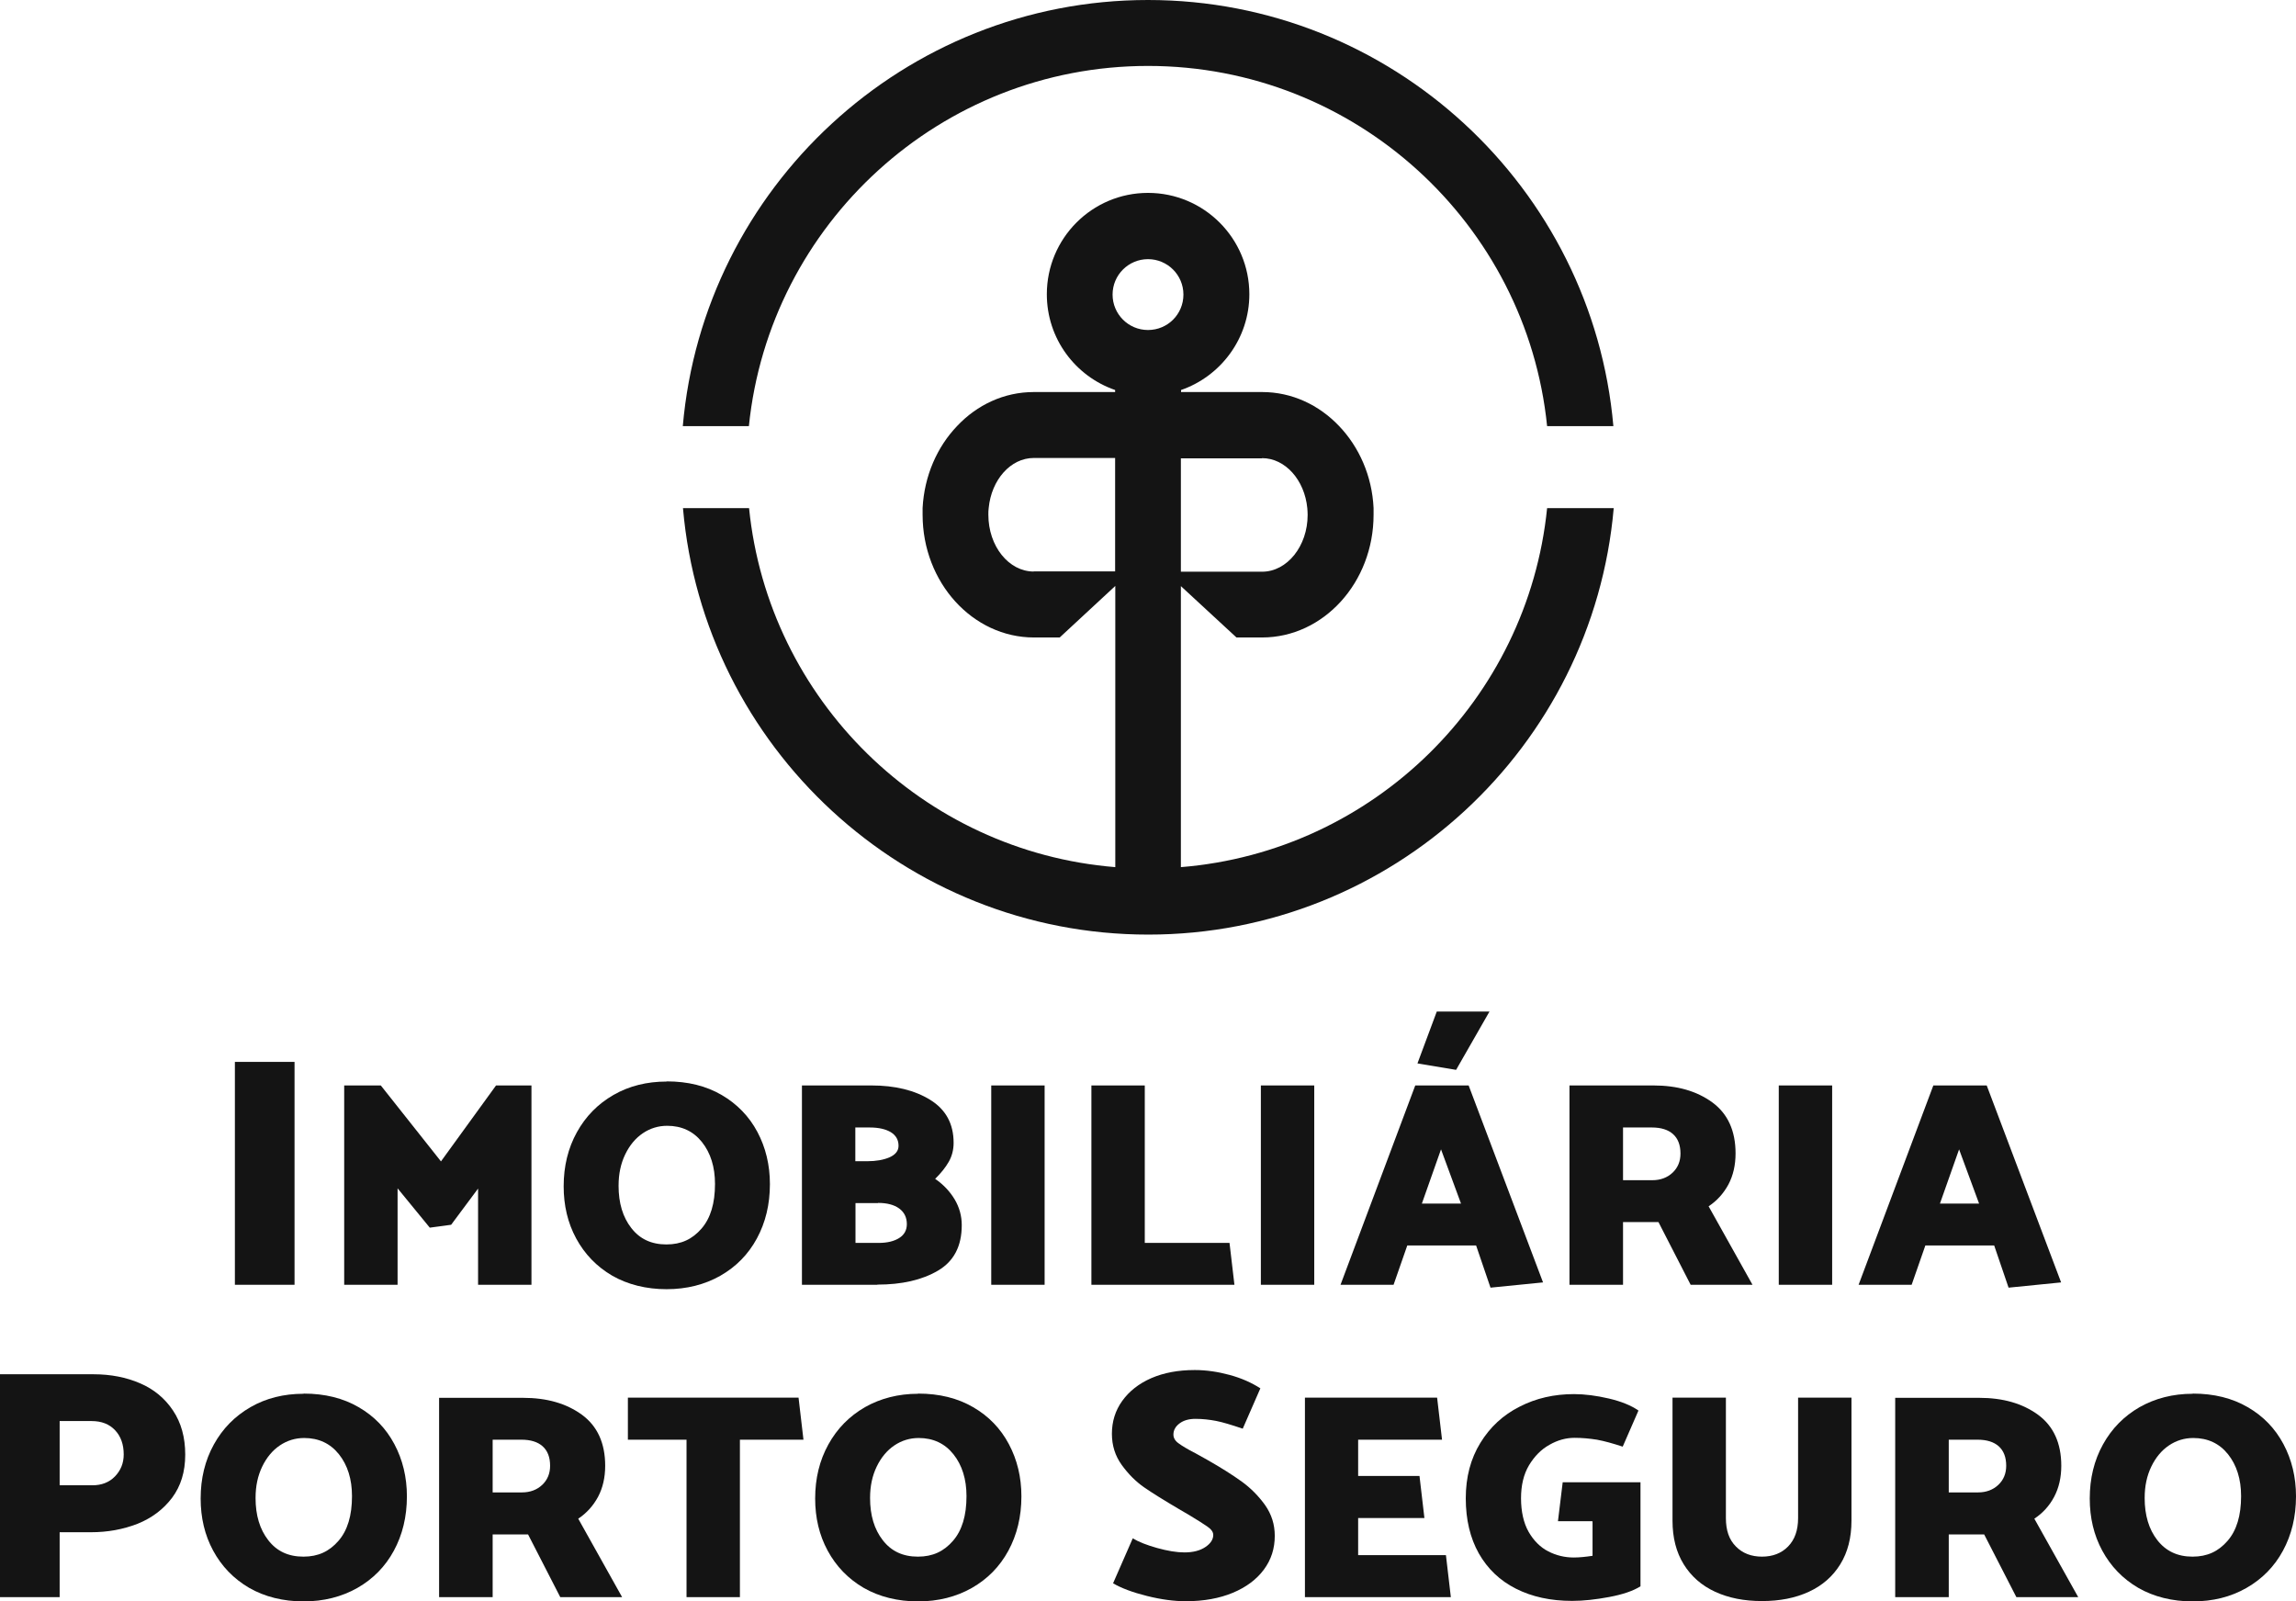 <?xml version="1.0" encoding="UTF-8"?>
<svg xmlns="http://www.w3.org/2000/svg" id="Camada_2" data-name="Camada 2" viewBox="0 0 135.48 94.48">
  <defs>
    <style>
      .cls-1 {
        fill: #141414;
      }
    </style>
  </defs>
  <g id="Camada_1-2" data-name="Camada 1">
    <g>
      <path class="cls-1" d="M95.2,25.14h-3.91c-1.21-11.93-11.31-21.25-23.55-21.25s-22.34,9.33-23.55,21.25h-3.9C41.51,11.08,53.36,0,67.74,0s26.23,11.08,27.46,25.14h0Z"></path>
      <path class="cls-1" d="M61,33.72c-1.48,0-2.68-1.5-2.68-3.35,0-.14,0-.27.02-.4.16-1.66,1.29-2.95,2.66-2.95h4.8v6.69h-4.8ZM65.65,17.38c0-1.16.94-2.09,2.09-2.09s2.09.93,2.09,2.09-.93,2.09-2.09,2.09-2.09-.94-2.09-2.09h0ZM74.47,27.03c1.37,0,2.51,1.29,2.67,2.95.01.13.02.26.02.4,0,1.84-1.21,3.35-2.69,3.35h-4.79v-6.69h4.79,0ZM91.29,29.98c-1.14,11.3-10.25,20.26-21.61,21.18v-16.58l3.28,3.03h1.51c3.63,0,6.58-3.25,6.58-7.24,0-.14,0-.27,0-.4-.09-1.9-.86-3.61-2.04-4.84-1.18-1.24-2.78-2-4.53-2h-4.79v-.12c2.34-.81,4.03-3.04,4.03-5.65,0-3.3-2.68-5.98-5.98-5.98s-5.97,2.68-5.97,5.98c0,2.62,1.68,4.84,4.03,5.65v.12h-4.8c-1.76,0-3.35.76-4.52,2-1.18,1.23-1.94,2.94-2.04,4.84,0,.13,0,.26,0,.4,0,3.99,2.95,7.24,6.57,7.24h1.52l3.28-3.04h0v16.59c-11.36-.92-20.47-9.88-21.61-21.18h-3.9c1.22,14.08,13.07,25.16,27.46,25.16s26.23-11.08,27.46-25.16h-3.91Z"></path>
      <rect class="cls-1" x="13.86" y="62.65" width="3.52" height="13.15"></rect>
      <polygon class="cls-1" points="28.22 70.11 26.62 72.26 25.36 72.43 23.46 70.11 23.46 75.8 20.31 75.8 20.31 64.04 22.47 64.04 26.02 68.52 29.27 64.04 31.36 64.04 31.36 75.8 28.21 75.8 28.21 70.11 28.22 70.11"></polygon>
      <path class="cls-1" d="M36.5,69.96c0,1.02.25,1.85.75,2.49.5.65,1.19.97,2.07.97s1.53-.31,2.07-.93c.54-.62.8-1.5.8-2.64,0-1-.26-1.83-.77-2.47-.51-.64-1.2-.96-2.05-.96-.53,0-1.01.15-1.44.44-.43.29-.78.71-1.04,1.25-.26.54-.39,1.15-.39,1.84ZM39.34,63.8c1.25,0,2.33.27,3.24.8s1.62,1.26,2.11,2.18c.49.92.74,1.95.74,3.08,0,1.2-.26,2.27-.77,3.21-.51.94-1.23,1.67-2.16,2.2-.92.52-1.98.79-3.17.79s-2.29-.27-3.21-.8c-.92-.54-1.62-1.27-2.12-2.19-.5-.92-.74-1.95-.74-3.08,0-1.19.26-2.25.78-3.19s1.24-1.67,2.16-2.2,1.97-.79,3.13-.79h0Z"></path>
      <path class="cls-1" d="M51.81,70.98h-1.33v2.35h1.37c.51,0,.91-.1,1.21-.29.3-.19.45-.46.45-.82,0-.39-.15-.7-.45-.92-.3-.22-.72-.33-1.25-.33ZM51.32,66.52h-.85v1.99h.71c.52,0,.96-.08,1.31-.23.35-.16.53-.38.53-.68,0-.35-.15-.61-.45-.8-.3-.18-.71-.28-1.25-.28h0ZM51.77,75.8h-4.45v-11.76h4.1c1.39,0,2.55.28,3.47.85s1.38,1.41,1.38,2.54c0,.41-.1.79-.29,1.12-.19.33-.46.67-.8,1,.48.33.87.74,1.15,1.21.28.47.42.98.42,1.52,0,1.25-.47,2.14-1.41,2.69-.94.55-2.13.82-3.57.82h0Z"></path>
      <rect class="cls-1" x="58.49" y="64.04" width="3.15" height="11.76"></rect>
      <polygon class="cls-1" points="67.55 73.33 72.55 73.33 72.84 75.8 64.4 75.8 64.4 64.04 67.55 64.04 67.55 73.33 67.55 73.33"></polygon>
      <rect class="cls-1" x="74.4" y="64.04" width="3.15" height="11.76"></rect>
      <path class="cls-1" d="M83.91,71.01h2.3l-1.18-3.2-1.13,3.2ZM87.89,59.68l-1.97,3.44-2.28-.38,1.14-3.06h3.11ZM79.1,75.8l4.41-11.76h3.15l4.39,11.62-3.1.31-.85-2.49h-4.06l-.81,2.32h-3.13Z"></path>
      <path class="cls-1" d="M97.46,66.52h-1.69v3.11h1.73c.48,0,.88-.15,1.19-.44.31-.29.47-.67.47-1.13,0-.51-.15-.89-.44-1.15-.29-.26-.71-.39-1.25-.39h0ZM92.61,75.8v-11.76h4.95c1.41,0,2.56.33,3.48,1,.91.67,1.37,1.67,1.37,3.01,0,.69-.14,1.3-.42,1.83-.28.52-.67.96-1.17,1.29l2.59,4.63h-3.65l-1.9-3.7h-2.09v3.7h-3.15Z"></path>
      <rect class="cls-1" x="104.96" y="64.04" width="3.15" height="11.76"></rect>
      <path class="cls-1" d="M114.48,71.01h2.3l-1.18-3.2-1.13,3.2ZM109.67,75.8l4.41-11.76h3.15l4.39,11.62-3.1.31-.85-2.49h-4.06l-.81,2.32h-3.13Z"></path>
      <path class="cls-1" d="M5.41,83.84h-1.89v3.79h1.93c.54,0,.99-.17,1.33-.52s.52-.78.52-1.3c0-.59-.17-1.07-.51-1.43-.34-.36-.8-.54-1.38-.54h0ZM3.52,90.4v3.83H0v-13.15h5.53c1,0,1.92.18,2.73.53.82.35,1.47.89,1.95,1.61.48.72.72,1.58.72,2.6s-.26,1.85-.77,2.54c-.52.69-1.2,1.2-2.04,1.54-.85.33-1.76.5-2.76.5h-1.86,0Z"></path>
      <path class="cls-1" d="M15.08,88.38c0,1.02.25,1.85.75,2.49.5.65,1.19.97,2.07.97s1.53-.31,2.07-.93c.54-.62.8-1.5.8-2.64,0-1-.26-1.83-.77-2.47-.51-.64-1.2-.96-2.05-.96-.53,0-1.01.15-1.44.44-.43.29-.78.71-1.04,1.25-.26.54-.39,1.15-.39,1.84h0ZM17.92,82.22c1.25,0,2.33.27,3.24.8.92.53,1.62,1.26,2.11,2.18.49.92.74,1.95.74,3.08,0,1.2-.26,2.27-.77,3.21-.51.94-1.23,1.67-2.16,2.2-.92.52-1.98.79-3.17.79s-2.29-.27-3.21-.8c-.92-.54-1.62-1.27-2.12-2.19-.5-.92-.74-1.95-.74-3.08,0-1.19.26-2.25.78-3.19.52-.94,1.24-1.67,2.16-2.2s1.97-.79,3.13-.79h0Z"></path>
      <path class="cls-1" d="M30.76,84.94h-1.69v3.11h1.73c.48,0,.88-.15,1.19-.44.31-.29.47-.67.47-1.13,0-.51-.15-.89-.44-1.15-.29-.26-.71-.39-1.25-.39h0ZM25.91,94.23v-11.76h4.95c1.41,0,2.56.33,3.48,1,.91.67,1.37,1.67,1.37,3.01,0,.69-.14,1.3-.42,1.83-.28.52-.67.96-1.17,1.29l2.59,4.63h-3.65l-1.9-3.7h-2.09v3.7h-3.15Z"></path>
      <polygon class="cls-1" points="37.05 82.46 47.12 82.46 47.41 84.94 43.66 84.94 43.66 94.23 40.51 94.23 40.51 84.94 37.05 84.94 37.05 82.46"></polygon>
      <path class="cls-1" d="M51.34,88.38c0,1.02.25,1.85.75,2.49.5.65,1.19.97,2.07.97s1.53-.31,2.07-.93c.54-.62.8-1.5.8-2.64,0-1-.26-1.83-.77-2.47-.51-.64-1.2-.96-2.05-.96-.53,0-1.01.15-1.44.44-.43.29-.78.71-1.04,1.25-.26.54-.39,1.15-.39,1.84ZM54.18,82.22c1.25,0,2.33.27,3.24.8.92.53,1.62,1.26,2.11,2.18.49.92.74,1.95.74,3.08,0,1.2-.26,2.27-.77,3.21-.51.94-1.23,1.67-2.16,2.2-.92.52-1.98.79-3.17.79s-2.29-.27-3.21-.8c-.92-.54-1.62-1.27-2.12-2.19-.5-.92-.74-1.95-.74-3.08,0-1.19.26-2.25.78-3.19.52-.94,1.24-1.67,2.16-2.2.92-.52,1.97-.79,3.13-.79h0Z"></path>
      <path class="cls-1" d="M65.68,93.41l1.16-2.65c.35.21.83.4,1.44.57.61.17,1.15.26,1.61.26.52,0,.93-.11,1.24-.32.31-.21.46-.45.46-.71,0-.17-.11-.33-.34-.49-.23-.16-.59-.39-1.09-.69l-.6-.35c-.88-.52-1.56-.94-2.05-1.28-.49-.34-.93-.78-1.32-1.32-.39-.54-.58-1.15-.58-1.84,0-.72.2-1.37.61-1.94s.98-1.02,1.71-1.34c.74-.32,1.59-.48,2.57-.48.67,0,1.36.1,2.06.29.7.19,1.3.46,1.81.79l-1.04,2.38c-.68-.23-1.21-.39-1.58-.46s-.77-.12-1.21-.12c-.39,0-.7.09-.94.27s-.36.4-.36.66c0,.19.1.37.3.51.2.15.53.35,1,.59l.7.39c.81.46,1.49.89,2.03,1.28.54.39,1,.86,1.38,1.39.38.54.57,1.14.57,1.81,0,.75-.21,1.41-.64,1.99-.43.58-1.04,1.04-1.83,1.37s-1.72.5-2.78.5c-.68,0-1.45-.1-2.29-.31s-1.52-.46-2.02-.76h0Z"></path>
      <polygon class="cls-1" points="85.32 91.75 85.61 94.23 77 94.23 77 82.46 84.8 82.46 85.09 84.94 80.14 84.94 80.14 87.08 83.76 87.08 84.05 89.56 80.14 89.56 80.14 91.75 85.32 91.75 85.32 91.75"></polygon>
      <path class="cls-1" d="M93.95,89.75h-2.02l.28-2.3h4.59v6.14c-.43.27-1.04.48-1.84.63s-1.53.23-2.19.23c-1.27,0-2.37-.24-3.32-.72-.95-.48-1.67-1.17-2.19-2.08-.51-.91-.77-1.99-.77-3.25s.29-2.34.86-3.27c.57-.93,1.34-1.65,2.32-2.14.97-.5,2.04-.74,3.21-.74.63,0,1.32.09,2.05.26.73.17,1.32.41,1.75.71l-.93,2.13c-.58-.19-1.08-.33-1.52-.41-.44-.07-.88-.11-1.32-.11-.5,0-.99.13-1.48.41-.49.27-.89.68-1.21,1.21-.32.54-.47,1.19-.47,1.95s.15,1.46.45,1.98c.3.52.69.91,1.16,1.15.47.24.97.36,1.5.36.35,0,.71-.04,1.11-.1v-2.02h0Z"></path>
      <path class="cls-1" d="M98.69,82.46h3.15v7.11c0,.72.19,1.27.59,1.67.39.4.91.6,1.54.6s1.15-.2,1.54-.6c.39-.4.59-.95.59-1.67v-7.11h3.15v7.26c0,1-.22,1.86-.66,2.57-.44.71-1.05,1.25-1.85,1.62-.8.37-1.72.55-2.77.55s-1.97-.18-2.77-.55c-.8-.37-1.41-.91-1.85-1.62-.44-.71-.66-1.57-.66-2.57v-7.26h0Z"></path>
      <path class="cls-1" d="M116.68,84.94h-1.69v3.11h1.73c.48,0,.88-.15,1.19-.44.31-.29.47-.67.47-1.13,0-.51-.15-.89-.44-1.15-.29-.26-.71-.39-1.25-.39h0ZM111.83,94.23v-11.76h4.95c1.41,0,2.56.33,3.48,1,.91.67,1.37,1.67,1.37,3.01,0,.69-.14,1.3-.42,1.83s-.67.96-1.17,1.29l2.59,4.63h-3.65l-1.9-3.7h-2.09v3.7h-3.15Z"></path>
      <path class="cls-1" d="M126.55,88.38c0,1.02.25,1.85.75,2.49s1.19.97,2.07.97,1.53-.31,2.07-.93c.54-.62.8-1.5.8-2.64,0-1-.26-1.83-.77-2.47-.51-.64-1.2-.96-2.05-.96-.53,0-1.01.15-1.44.44-.43.29-.78.71-1.04,1.25-.26.54-.39,1.15-.39,1.84h0ZM129.39,82.22c1.25,0,2.33.27,3.24.8.92.53,1.62,1.26,2.11,2.18.49.92.74,1.95.74,3.08,0,1.2-.26,2.27-.77,3.21-.51.94-1.23,1.67-2.16,2.2s-1.98.79-3.17.79-2.29-.27-3.21-.8c-.92-.54-1.62-1.27-2.12-2.19-.5-.92-.74-1.95-.74-3.08,0-1.19.26-2.25.78-3.19.52-.94,1.24-1.67,2.16-2.2.92-.52,1.97-.79,3.13-.79h0Z"></path>
    </g>
  </g>
</svg>
